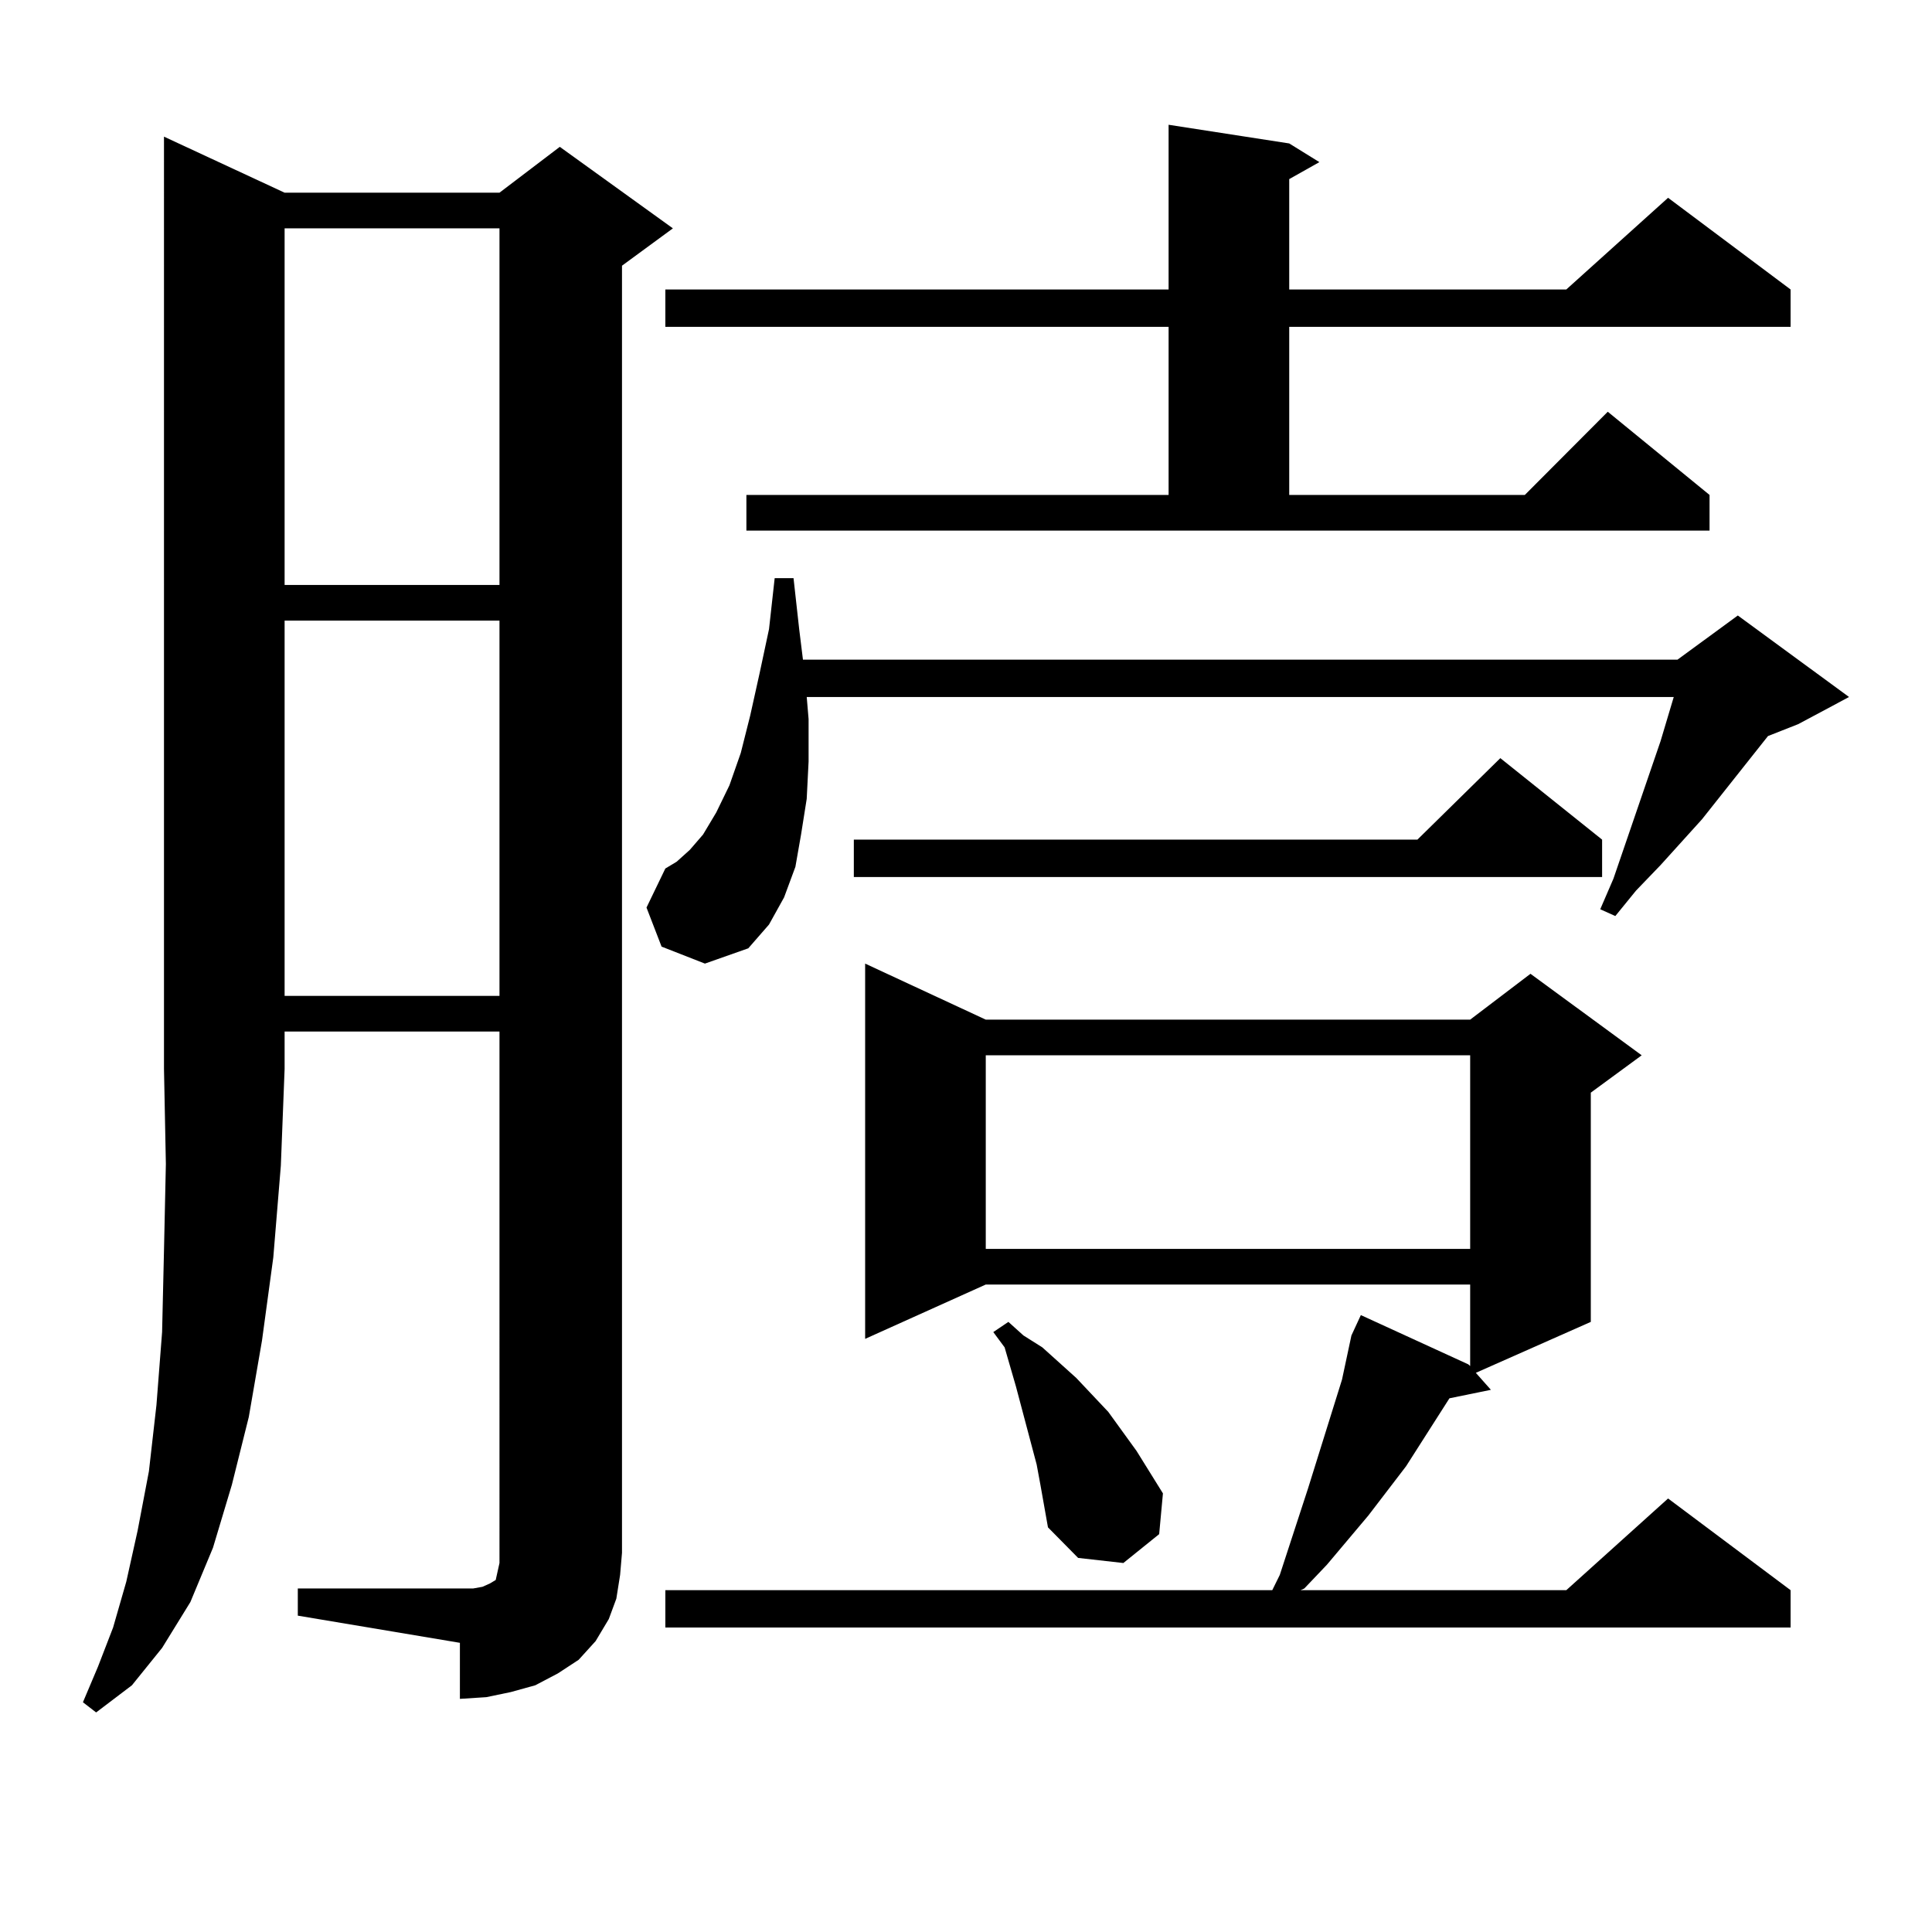 <?xml version="1.0" encoding="utf-8"?>
<!-- Generator: Adobe Illustrator 16.0.0, SVG Export Plug-In . SVG Version: 6.00 Build 0)  -->
<!DOCTYPE svg PUBLIC "-//W3C//DTD SVG 1.1//EN" "http://www.w3.org/Graphics/SVG/1.1/DTD/svg11.dtd">
<svg version="1.1" id="图层_1" xmlns="http://www.w3.org/2000/svg" xmlns:xlink="http://www.w3.org/1999/xlink" x="0px" y="0px"
	 width="1000px" height="1000px" viewBox="0 0 1000 1000" enable-background="new 0 0 1000 1000" xml:space="preserve">
<path d="M147.314,99.734h111.217l31.219-23.73l58.535,42.188l-26.341,19.336v666.211l-0.976,11.426l-1.951,12.305l-3.902,10.547
	l-6.829,11.426l-8.78,9.668l-10.731,7.031l-11.707,6.152l-12.683,3.516l-12.683,2.637l-13.658,0.879V850.32l-83.9-14.063v-14.063
	h83.9h6.829l4.878-0.879l3.902-1.758l2.927-1.758l0.976-4.395l0.976-4.395V533.914H147.314v19.336l-1.951,50.098l-3.902,47.461
	l-5.854,43.066l-6.829,39.551l-8.78,35.156l-9.756,32.52l-11.707,28.125l-14.634,23.73l-15.609,19.336l-18.536,14.063l-6.829-5.273
	l7.805-18.457l7.805-20.215l6.829-23.73l5.854-26.367l5.854-30.762l3.902-34.277l2.927-37.793l0.976-42.188l0.976-44.824
	l-0.976-49.219V70.73L147.314,99.734z M147.314,118.191v184.57h111.217v-184.57H147.314z M147.314,321.219v194.238h111.217V321.219
	H147.314z M418.527,372.195v21.973l-0.976,19.336l-2.927,18.457l-2.927,16.699l-5.854,15.82l-7.805,14.063l-10.731,12.305
	l-22.438,7.91l-22.438-8.789l-7.805-20.215l9.756-20.215l5.854-3.516l6.829-6.152l6.829-7.91l6.829-11.426l6.829-14.063
	l5.854-16.699l4.878-19.336l4.878-21.973l4.878-22.852l2.927-26.367h9.756l2.927,26.367l1.951,15.82h452.672l31.219-22.852
	l57.56,42.188l-26.341,14.063l-15.609,6.152l-34.146,43.066l-21.463,23.73l-12.683,13.184l-10.731,13.184l-7.805-3.516l6.829-15.82
	l24.39-71.191l6.829-22.852h-448.77L418.527,372.195z M386.333,256.18h218.531v-87.012H344.382v-19.336h260.481V64.578l62.438,9.668
	l15.609,9.668l-15.609,8.789v57.129h143.411l52.682-47.461l63.413,47.461v19.336H667.301v87.012H789.25l42.926-43.066l52.682,43.066
	v18.457H386.333V256.18z M699.496,691.238l4.878-10.547l55.608,25.488l0.976,0.879v-42.188H510.232l-62.438,28.125V498.758
	l62.438,29.004h250.726l31.219-23.73l57.56,42.188l-26.341,19.336v118.652l-59.511,26.367l7.805,8.789l-21.463,4.395l-22.438,35.156
	l-19.512,25.488l-21.463,25.488l-11.707,12.305l-1.951,0.879h137.558l52.682-47.461l63.413,47.461v19.336H344.382v-19.336h314.139
	l3.902-7.91l9.756-29.883l4.878-14.941l17.561-56.25L699.496,691.238z M829.249,434.598v19.336H441.941v-19.336h291.7l42.926-42.188
	L829.249,434.598z M510.232,546.219v100.195h250.726V546.219H510.232z M538.524,768.582l-1.951-10.547l-10.731-40.43l-5.854-20.215
	l-5.854-7.91l7.805-5.273l7.805,7.031l9.756,6.152l17.561,15.82l16.585,17.578l14.634,20.215l13.658,21.973l-1.951,21.094
	l-18.536,14.941l-23.414-2.637l-15.609-15.82L538.524,768.582z"/>
</svg>

